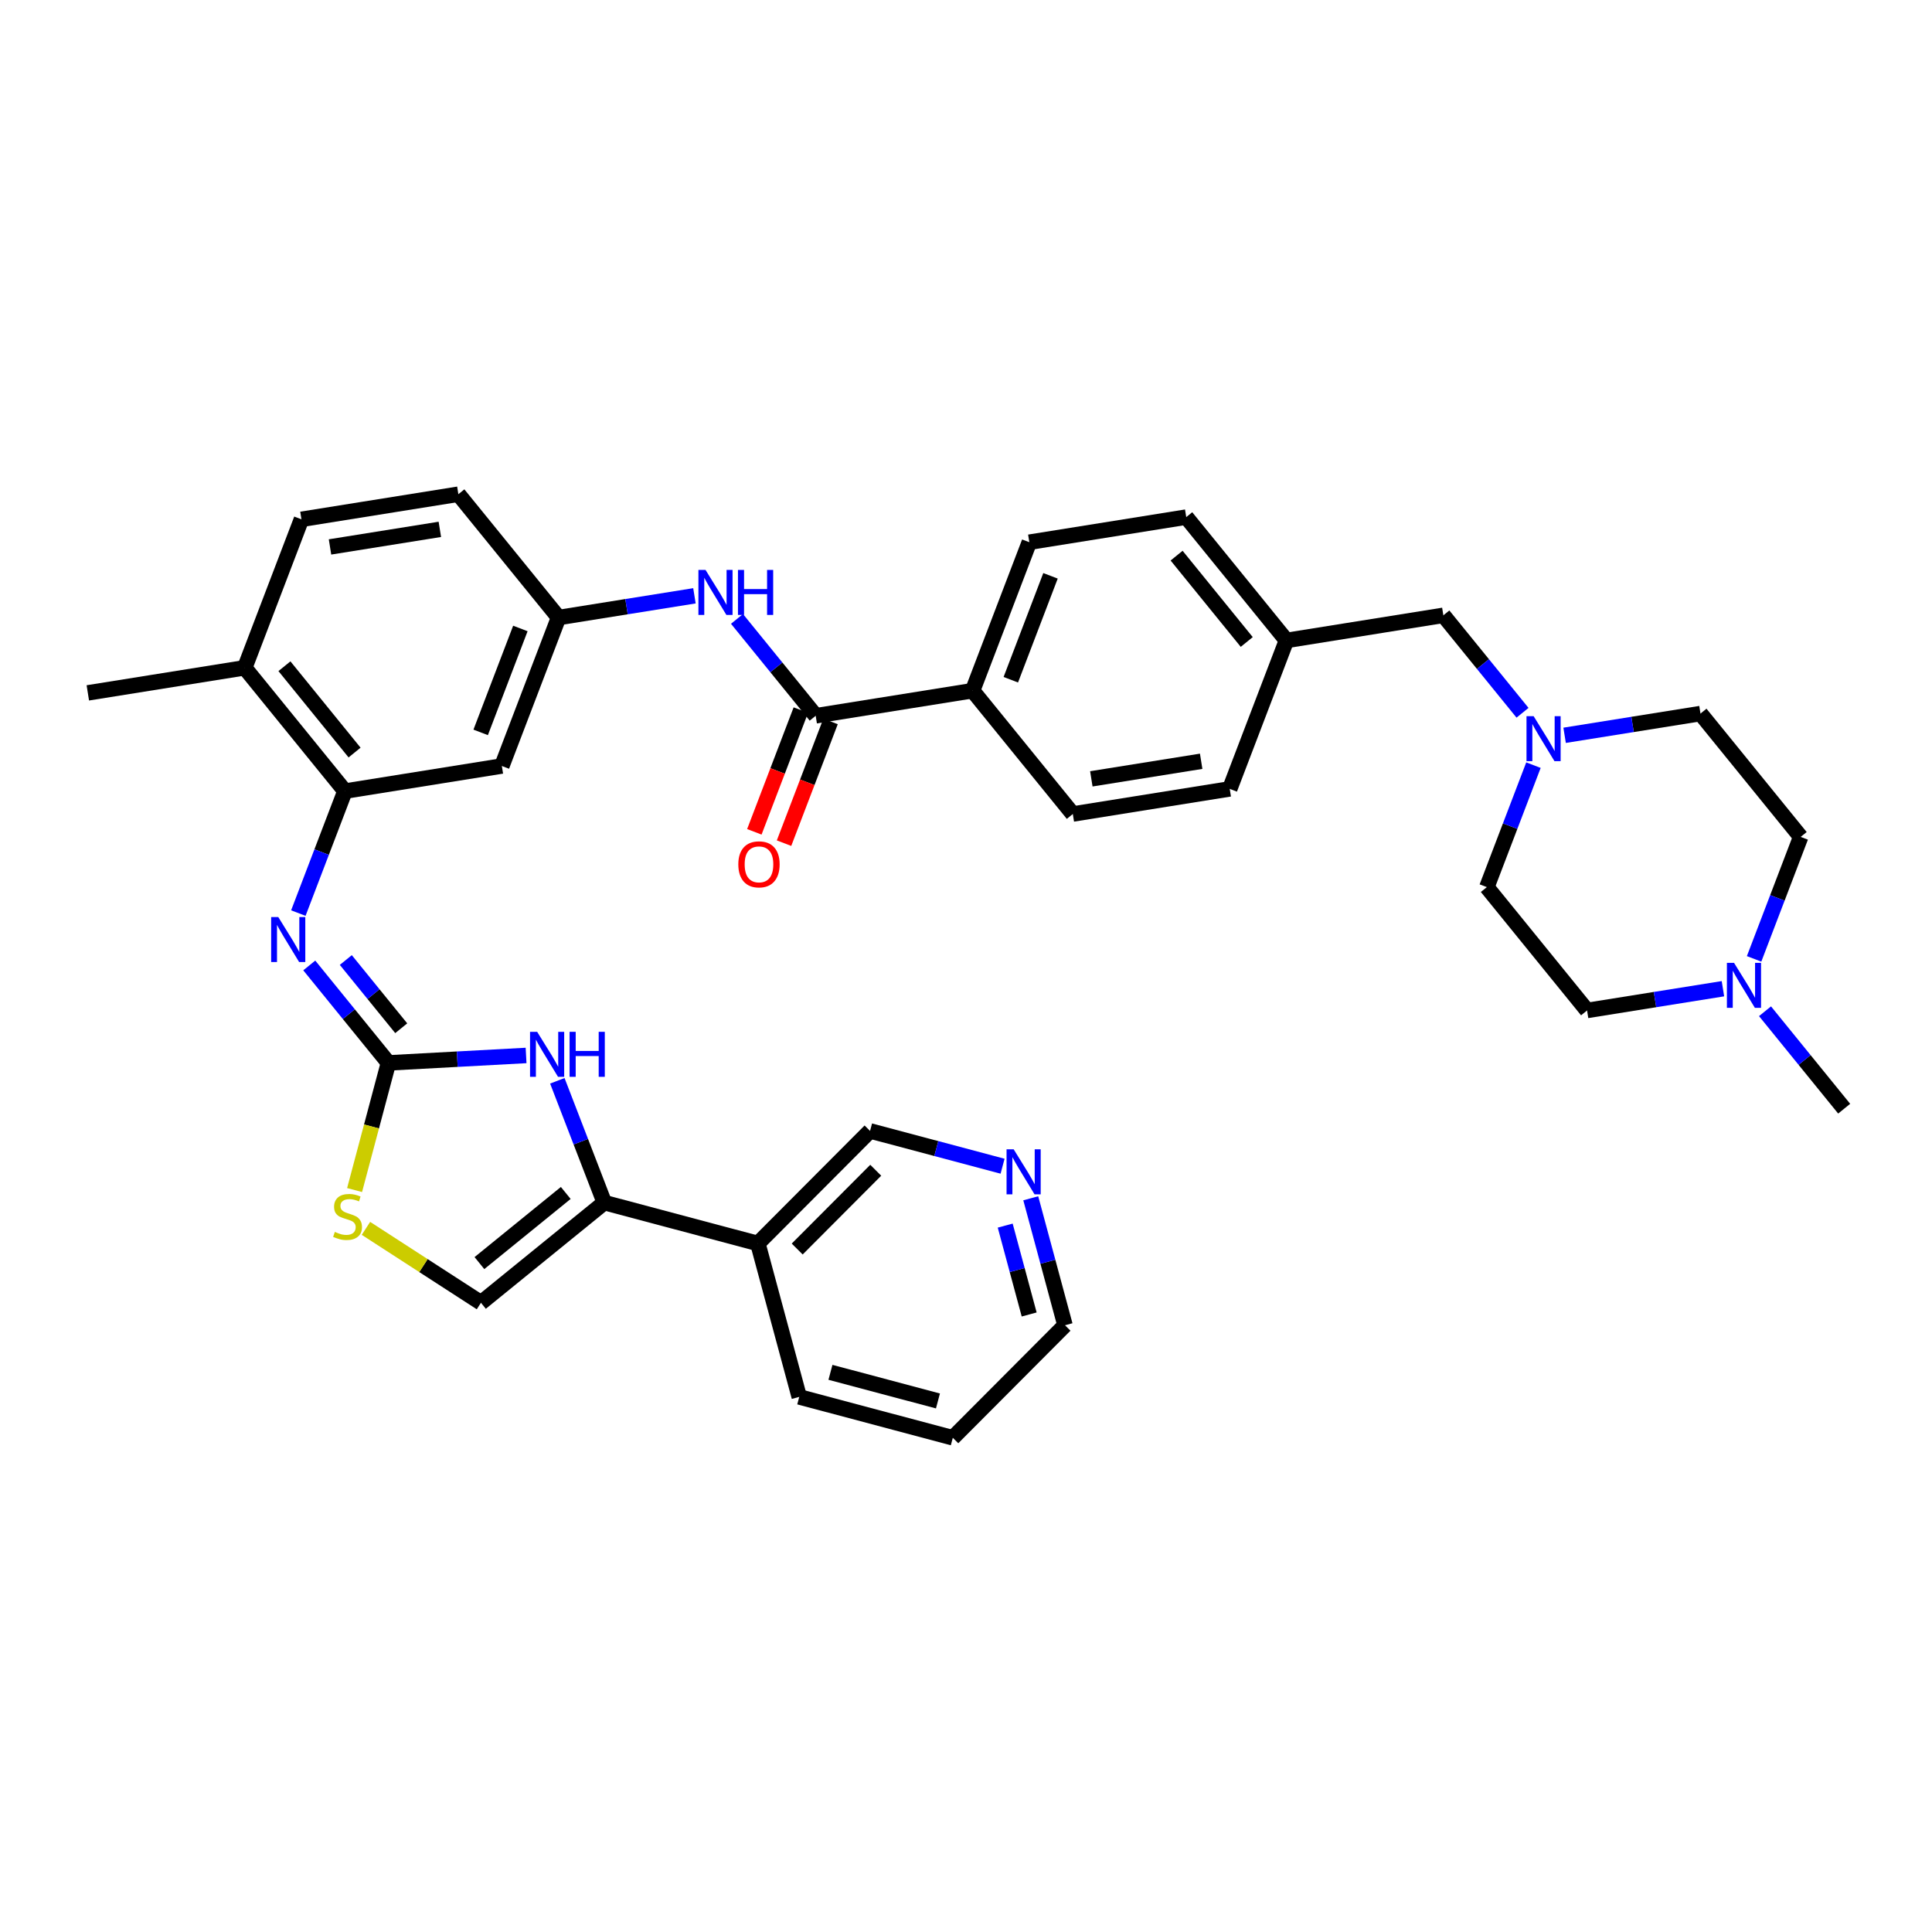 <?xml version='1.0' encoding='iso-8859-1'?>
<svg version='1.1' baseProfile='full'
              xmlns='http://www.w3.org/2000/svg'
                      xmlns:rdkit='http://www.rdkit.org/xml'
                      xmlns:xlink='http://www.w3.org/1999/xlink'
                  xml:space='preserve'
width='250px' height='250px' viewBox='0 0 250 250'>
<!-- END OF HEADER -->
<rect style='opacity:1.0;fill:#FFFFFF;stroke:none' width='250' height='250' x='0' y='0'> </rect>
<path class='bond-0 atom-0 atom-19' d='M 11.364,89.658 L 31.669,86.409' style='fill:none;fill-rule:evenodd;stroke:#000000;stroke-width:2.0px;stroke-linecap:butt;stroke-linejoin:miter;stroke-opacity:1' />
<path class='bond-1 atom-1 atom-32' d='M 238.636,143.464 L 233.514,137.16' style='fill:none;fill-rule:evenodd;stroke:#000000;stroke-width:2.0px;stroke-linecap:butt;stroke-linejoin:miter;stroke-opacity:1' />
<path class='bond-1 atom-1 atom-32' d='M 233.514,137.16 L 228.392,130.855' style='fill:none;fill-rule:evenodd;stroke:#0000FF;stroke-width:2.0px;stroke-linecap:butt;stroke-linejoin:miter;stroke-opacity:1' />
<path class='bond-2 atom-2 atom-3' d='M 123.293,186.05 L 103.422,180.759' style='fill:none;fill-rule:evenodd;stroke:#000000;stroke-width:2.0px;stroke-linecap:butt;stroke-linejoin:miter;stroke-opacity:1' />
<path class='bond-2 atom-2 atom-3' d='M 121.37,181.282 L 107.46,177.579' style='fill:none;fill-rule:evenodd;stroke:#000000;stroke-width:2.0px;stroke-linecap:butt;stroke-linejoin:miter;stroke-opacity:1' />
<path class='bond-3 atom-2 atom-10' d='M 123.293,186.05 L 137.81,171.486' style='fill:none;fill-rule:evenodd;stroke:#000000;stroke-width:2.0px;stroke-linecap:butt;stroke-linejoin:miter;stroke-opacity:1' />
<path class='bond-4 atom-3 atom-22' d='M 103.422,180.759 L 98.068,160.905' style='fill:none;fill-rule:evenodd;stroke:#000000;stroke-width:2.0px;stroke-linecap:butt;stroke-linejoin:miter;stroke-opacity:1' />
<path class='bond-5 atom-4 atom-9' d='M 39.007,67.199 L 59.312,63.95' style='fill:none;fill-rule:evenodd;stroke:#000000;stroke-width:2.0px;stroke-linecap:butt;stroke-linejoin:miter;stroke-opacity:1' />
<path class='bond-5 atom-4 atom-9' d='M 42.703,70.773 L 56.916,68.499' style='fill:none;fill-rule:evenodd;stroke:#000000;stroke-width:2.0px;stroke-linecap:butt;stroke-linejoin:miter;stroke-opacity:1' />
<path class='bond-6 atom-4 atom-19' d='M 39.007,67.199 L 31.669,86.409' style='fill:none;fill-rule:evenodd;stroke:#000000;stroke-width:2.0px;stroke-linecap:butt;stroke-linejoin:miter;stroke-opacity:1' />
<path class='bond-7 atom-5 atom-7' d='M 159.127,102.082 L 138.822,105.332' style='fill:none;fill-rule:evenodd;stroke:#000000;stroke-width:2.0px;stroke-linecap:butt;stroke-linejoin:miter;stroke-opacity:1' />
<path class='bond-7 atom-5 atom-7' d='M 155.431,98.509 L 141.218,100.783' style='fill:none;fill-rule:evenodd;stroke:#000000;stroke-width:2.0px;stroke-linecap:butt;stroke-linejoin:miter;stroke-opacity:1' />
<path class='bond-8 atom-5 atom-20' d='M 159.127,102.082 L 166.465,82.873' style='fill:none;fill-rule:evenodd;stroke:#000000;stroke-width:2.0px;stroke-linecap:butt;stroke-linejoin:miter;stroke-opacity:1' />
<path class='bond-9 atom-6 atom-8' d='M 153.499,66.913 L 133.194,70.162' style='fill:none;fill-rule:evenodd;stroke:#000000;stroke-width:2.0px;stroke-linecap:butt;stroke-linejoin:miter;stroke-opacity:1' />
<path class='bond-10 atom-6 atom-20' d='M 153.499,66.913 L 166.465,82.873' style='fill:none;fill-rule:evenodd;stroke:#000000;stroke-width:2.0px;stroke-linecap:butt;stroke-linejoin:miter;stroke-opacity:1' />
<path class='bond-10 atom-6 atom-20' d='M 152.252,71.9 L 161.328,83.072' style='fill:none;fill-rule:evenodd;stroke:#000000;stroke-width:2.0px;stroke-linecap:butt;stroke-linejoin:miter;stroke-opacity:1' />
<path class='bond-11 atom-7 atom-21' d='M 138.822,105.332 L 125.855,89.372' style='fill:none;fill-rule:evenodd;stroke:#000000;stroke-width:2.0px;stroke-linecap:butt;stroke-linejoin:miter;stroke-opacity:1' />
<path class='bond-12 atom-8 atom-21' d='M 133.194,70.162 L 125.855,89.372' style='fill:none;fill-rule:evenodd;stroke:#000000;stroke-width:2.0px;stroke-linecap:butt;stroke-linejoin:miter;stroke-opacity:1' />
<path class='bond-12 atom-8 atom-21' d='M 135.935,74.511 L 130.798,87.958' style='fill:none;fill-rule:evenodd;stroke:#000000;stroke-width:2.0px;stroke-linecap:butt;stroke-linejoin:miter;stroke-opacity:1' />
<path class='bond-13 atom-9 atom-23' d='M 59.312,63.95 L 72.279,79.91' style='fill:none;fill-rule:evenodd;stroke:#000000;stroke-width:2.0px;stroke-linecap:butt;stroke-linejoin:miter;stroke-opacity:1' />
<path class='bond-14 atom-10 atom-28' d='M 137.81,171.486 L 135.595,163.272' style='fill:none;fill-rule:evenodd;stroke:#000000;stroke-width:2.0px;stroke-linecap:butt;stroke-linejoin:miter;stroke-opacity:1' />
<path class='bond-14 atom-10 atom-28' d='M 135.595,163.272 L 133.38,155.058' style='fill:none;fill-rule:evenodd;stroke:#0000FF;stroke-width:2.0px;stroke-linecap:butt;stroke-linejoin:miter;stroke-opacity:1' />
<path class='bond-14 atom-10 atom-28' d='M 133.175,170.093 L 131.624,164.343' style='fill:none;fill-rule:evenodd;stroke:#000000;stroke-width:2.0px;stroke-linecap:butt;stroke-linejoin:miter;stroke-opacity:1' />
<path class='bond-14 atom-10 atom-28' d='M 131.624,164.343 L 130.074,158.593' style='fill:none;fill-rule:evenodd;stroke:#0000FF;stroke-width:2.0px;stroke-linecap:butt;stroke-linejoin:miter;stroke-opacity:1' />
<path class='bond-15 atom-11 atom-13' d='M 205.365,130.753 L 192.398,114.793' style='fill:none;fill-rule:evenodd;stroke:#000000;stroke-width:2.0px;stroke-linecap:butt;stroke-linejoin:miter;stroke-opacity:1' />
<path class='bond-16 atom-11 atom-32' d='M 205.365,130.753 L 214.156,129.346' style='fill:none;fill-rule:evenodd;stroke:#000000;stroke-width:2.0px;stroke-linecap:butt;stroke-linejoin:miter;stroke-opacity:1' />
<path class='bond-16 atom-11 atom-32' d='M 214.156,129.346 L 222.947,127.94' style='fill:none;fill-rule:evenodd;stroke:#0000FF;stroke-width:2.0px;stroke-linecap:butt;stroke-linejoin:miter;stroke-opacity:1' />
<path class='bond-17 atom-12 atom-14' d='M 233.008,108.295 L 220.042,92.335' style='fill:none;fill-rule:evenodd;stroke:#000000;stroke-width:2.0px;stroke-linecap:butt;stroke-linejoin:miter;stroke-opacity:1' />
<path class='bond-18 atom-12 atom-32' d='M 233.008,108.295 L 229.994,116.186' style='fill:none;fill-rule:evenodd;stroke:#000000;stroke-width:2.0px;stroke-linecap:butt;stroke-linejoin:miter;stroke-opacity:1' />
<path class='bond-18 atom-12 atom-32' d='M 229.994,116.186 L 226.979,124.078' style='fill:none;fill-rule:evenodd;stroke:#0000FF;stroke-width:2.0px;stroke-linecap:butt;stroke-linejoin:miter;stroke-opacity:1' />
<path class='bond-19 atom-13 atom-33' d='M 192.398,114.793 L 195.413,106.901' style='fill:none;fill-rule:evenodd;stroke:#000000;stroke-width:2.0px;stroke-linecap:butt;stroke-linejoin:miter;stroke-opacity:1' />
<path class='bond-19 atom-13 atom-33' d='M 195.413,106.901 L 198.428,99.01' style='fill:none;fill-rule:evenodd;stroke:#0000FF;stroke-width:2.0px;stroke-linecap:butt;stroke-linejoin:miter;stroke-opacity:1' />
<path class='bond-20 atom-14 atom-33' d='M 220.042,92.335 L 211.251,93.741' style='fill:none;fill-rule:evenodd;stroke:#000000;stroke-width:2.0px;stroke-linecap:butt;stroke-linejoin:miter;stroke-opacity:1' />
<path class='bond-20 atom-14 atom-33' d='M 211.251,93.741 L 202.46,95.148' style='fill:none;fill-rule:evenodd;stroke:#0000FF;stroke-width:2.0px;stroke-linecap:butt;stroke-linejoin:miter;stroke-opacity:1' />
<path class='bond-21 atom-15 atom-23' d='M 64.94,99.12 L 72.279,79.91' style='fill:none;fill-rule:evenodd;stroke:#000000;stroke-width:2.0px;stroke-linecap:butt;stroke-linejoin:miter;stroke-opacity:1' />
<path class='bond-21 atom-15 atom-23' d='M 62.199,94.77 L 67.336,81.324' style='fill:none;fill-rule:evenodd;stroke:#000000;stroke-width:2.0px;stroke-linecap:butt;stroke-linejoin:miter;stroke-opacity:1' />
<path class='bond-22 atom-15 atom-24' d='M 64.94,99.12 L 44.635,102.369' style='fill:none;fill-rule:evenodd;stroke:#000000;stroke-width:2.0px;stroke-linecap:butt;stroke-linejoin:miter;stroke-opacity:1' />
<path class='bond-23 atom-16 atom-22' d='M 112.585,146.342 L 98.068,160.905' style='fill:none;fill-rule:evenodd;stroke:#000000;stroke-width:2.0px;stroke-linecap:butt;stroke-linejoin:miter;stroke-opacity:1' />
<path class='bond-23 atom-16 atom-22' d='M 113.32,151.43 L 103.158,161.624' style='fill:none;fill-rule:evenodd;stroke:#000000;stroke-width:2.0px;stroke-linecap:butt;stroke-linejoin:miter;stroke-opacity:1' />
<path class='bond-24 atom-16 atom-28' d='M 112.585,146.342 L 121.159,148.624' style='fill:none;fill-rule:evenodd;stroke:#000000;stroke-width:2.0px;stroke-linecap:butt;stroke-linejoin:miter;stroke-opacity:1' />
<path class='bond-24 atom-16 atom-28' d='M 121.159,148.624 L 129.733,150.907' style='fill:none;fill-rule:evenodd;stroke:#0000FF;stroke-width:2.0px;stroke-linecap:butt;stroke-linejoin:miter;stroke-opacity:1' />
<path class='bond-25 atom-17 atom-20' d='M 186.77,79.624 L 166.465,82.873' style='fill:none;fill-rule:evenodd;stroke:#000000;stroke-width:2.0px;stroke-linecap:butt;stroke-linejoin:miter;stroke-opacity:1' />
<path class='bond-26 atom-17 atom-33' d='M 186.77,79.624 L 191.892,85.928' style='fill:none;fill-rule:evenodd;stroke:#000000;stroke-width:2.0px;stroke-linecap:butt;stroke-linejoin:miter;stroke-opacity:1' />
<path class='bond-26 atom-17 atom-33' d='M 191.892,85.928 L 197.014,92.233' style='fill:none;fill-rule:evenodd;stroke:#0000FF;stroke-width:2.0px;stroke-linecap:butt;stroke-linejoin:miter;stroke-opacity:1' />
<path class='bond-27 atom-18 atom-25' d='M 62.236,168.581 L 78.196,155.615' style='fill:none;fill-rule:evenodd;stroke:#000000;stroke-width:2.0px;stroke-linecap:butt;stroke-linejoin:miter;stroke-opacity:1' />
<path class='bond-27 atom-18 atom-25' d='M 62.037,163.444 L 73.209,154.368' style='fill:none;fill-rule:evenodd;stroke:#000000;stroke-width:2.0px;stroke-linecap:butt;stroke-linejoin:miter;stroke-opacity:1' />
<path class='bond-28 atom-18 atom-35' d='M 62.236,168.581 L 54.795,163.766' style='fill:none;fill-rule:evenodd;stroke:#000000;stroke-width:2.0px;stroke-linecap:butt;stroke-linejoin:miter;stroke-opacity:1' />
<path class='bond-28 atom-18 atom-35' d='M 54.795,163.766 L 47.354,158.95' style='fill:none;fill-rule:evenodd;stroke:#CCCC00;stroke-width:2.0px;stroke-linecap:butt;stroke-linejoin:miter;stroke-opacity:1' />
<path class='bond-29 atom-19 atom-24' d='M 31.669,86.409 L 44.635,102.369' style='fill:none;fill-rule:evenodd;stroke:#000000;stroke-width:2.0px;stroke-linecap:butt;stroke-linejoin:miter;stroke-opacity:1' />
<path class='bond-29 atom-19 atom-24' d='M 36.806,86.209 L 45.882,97.381' style='fill:none;fill-rule:evenodd;stroke:#000000;stroke-width:2.0px;stroke-linecap:butt;stroke-linejoin:miter;stroke-opacity:1' />
<path class='bond-30 atom-21 atom-26' d='M 125.855,89.372 L 105.55,92.621' style='fill:none;fill-rule:evenodd;stroke:#000000;stroke-width:2.0px;stroke-linecap:butt;stroke-linejoin:miter;stroke-opacity:1' />
<path class='bond-31 atom-22 atom-25' d='M 98.068,160.905 L 78.196,155.615' style='fill:none;fill-rule:evenodd;stroke:#000000;stroke-width:2.0px;stroke-linecap:butt;stroke-linejoin:miter;stroke-opacity:1' />
<path class='bond-32 atom-23 atom-29' d='M 72.279,79.91 L 81.07,78.503' style='fill:none;fill-rule:evenodd;stroke:#000000;stroke-width:2.0px;stroke-linecap:butt;stroke-linejoin:miter;stroke-opacity:1' />
<path class='bond-32 atom-23 atom-29' d='M 81.07,78.503 L 89.861,77.097' style='fill:none;fill-rule:evenodd;stroke:#0000FF;stroke-width:2.0px;stroke-linecap:butt;stroke-linejoin:miter;stroke-opacity:1' />
<path class='bond-33 atom-24 atom-30' d='M 44.635,102.369 L 41.62,110.26' style='fill:none;fill-rule:evenodd;stroke:#000000;stroke-width:2.0px;stroke-linecap:butt;stroke-linejoin:miter;stroke-opacity:1' />
<path class='bond-33 atom-24 atom-30' d='M 41.62,110.26 L 38.605,118.152' style='fill:none;fill-rule:evenodd;stroke:#0000FF;stroke-width:2.0px;stroke-linecap:butt;stroke-linejoin:miter;stroke-opacity:1' />
<path class='bond-34 atom-25 atom-31' d='M 78.196,155.615 L 75.157,147.735' style='fill:none;fill-rule:evenodd;stroke:#000000;stroke-width:2.0px;stroke-linecap:butt;stroke-linejoin:miter;stroke-opacity:1' />
<path class='bond-34 atom-25 atom-31' d='M 75.157,147.735 L 72.118,139.855' style='fill:none;fill-rule:evenodd;stroke:#0000FF;stroke-width:2.0px;stroke-linecap:butt;stroke-linejoin:miter;stroke-opacity:1' />
<path class='bond-35 atom-26 atom-29' d='M 105.55,92.621 L 100.459,86.354' style='fill:none;fill-rule:evenodd;stroke:#000000;stroke-width:2.0px;stroke-linecap:butt;stroke-linejoin:miter;stroke-opacity:1' />
<path class='bond-35 atom-26 atom-29' d='M 100.459,86.354 L 95.367,80.087' style='fill:none;fill-rule:evenodd;stroke:#0000FF;stroke-width:2.0px;stroke-linecap:butt;stroke-linejoin:miter;stroke-opacity:1' />
<path class='bond-36 atom-26 atom-34' d='M 103.629,91.887 L 100.621,99.762' style='fill:none;fill-rule:evenodd;stroke:#000000;stroke-width:2.0px;stroke-linecap:butt;stroke-linejoin:miter;stroke-opacity:1' />
<path class='bond-36 atom-26 atom-34' d='M 100.621,99.762 L 97.612,107.638' style='fill:none;fill-rule:evenodd;stroke:#FF0000;stroke-width:2.0px;stroke-linecap:butt;stroke-linejoin:miter;stroke-opacity:1' />
<path class='bond-36 atom-26 atom-34' d='M 107.471,93.355 L 104.463,101.23' style='fill:none;fill-rule:evenodd;stroke:#000000;stroke-width:2.0px;stroke-linecap:butt;stroke-linejoin:miter;stroke-opacity:1' />
<path class='bond-36 atom-26 atom-34' d='M 104.463,101.23 L 101.454,109.105' style='fill:none;fill-rule:evenodd;stroke:#FF0000;stroke-width:2.0px;stroke-linecap:butt;stroke-linejoin:miter;stroke-opacity:1' />
<path class='bond-37 atom-27 atom-30' d='M 50.263,137.538 L 45.141,131.234' style='fill:none;fill-rule:evenodd;stroke:#000000;stroke-width:2.0px;stroke-linecap:butt;stroke-linejoin:miter;stroke-opacity:1' />
<path class='bond-37 atom-27 atom-30' d='M 45.141,131.234 L 40.019,124.929' style='fill:none;fill-rule:evenodd;stroke:#0000FF;stroke-width:2.0px;stroke-linecap:butt;stroke-linejoin:miter;stroke-opacity:1' />
<path class='bond-37 atom-27 atom-30' d='M 51.919,133.053 L 48.333,128.64' style='fill:none;fill-rule:evenodd;stroke:#000000;stroke-width:2.0px;stroke-linecap:butt;stroke-linejoin:miter;stroke-opacity:1' />
<path class='bond-37 atom-27 atom-30' d='M 48.333,128.64 L 44.748,124.227' style='fill:none;fill-rule:evenodd;stroke:#0000FF;stroke-width:2.0px;stroke-linecap:butt;stroke-linejoin:miter;stroke-opacity:1' />
<path class='bond-38 atom-27 atom-31' d='M 50.263,137.538 L 59.169,137.057' style='fill:none;fill-rule:evenodd;stroke:#000000;stroke-width:2.0px;stroke-linecap:butt;stroke-linejoin:miter;stroke-opacity:1' />
<path class='bond-38 atom-27 atom-31' d='M 59.169,137.057 L 68.074,136.576' style='fill:none;fill-rule:evenodd;stroke:#0000FF;stroke-width:2.0px;stroke-linecap:butt;stroke-linejoin:miter;stroke-opacity:1' />
<path class='bond-39 atom-27 atom-35' d='M 50.263,137.538 L 48.073,145.765' style='fill:none;fill-rule:evenodd;stroke:#000000;stroke-width:2.0px;stroke-linecap:butt;stroke-linejoin:miter;stroke-opacity:1' />
<path class='bond-39 atom-27 atom-35' d='M 48.073,145.765 L 45.883,153.992' style='fill:none;fill-rule:evenodd;stroke:#CCCC00;stroke-width:2.0px;stroke-linecap:butt;stroke-linejoin:miter;stroke-opacity:1' />
<path  class='atom-28' d='M 131.169 148.72
L 133.077 151.805
Q 133.266 152.109, 133.571 152.66
Q 133.875 153.211, 133.891 153.244
L 133.891 148.72
L 134.665 148.72
L 134.665 154.544
L 133.867 154.544
L 131.819 151.171
Q 131.58 150.777, 131.325 150.324
Q 131.078 149.872, 131.004 149.732
L 131.004 154.544
L 130.248 154.544
L 130.248 148.72
L 131.169 148.72
' fill='#0000FF'/>
<path  class='atom-29' d='M 91.296 73.749
L 93.205 76.834
Q 93.394 77.138, 93.698 77.689
Q 94.003 78.24, 94.019 78.273
L 94.019 73.749
L 94.792 73.749
L 94.792 79.573
L 93.995 79.573
L 91.946 76.2
Q 91.708 75.805, 91.453 75.353
Q 91.206 74.901, 91.132 74.761
L 91.132 79.573
L 90.375 79.573
L 90.375 73.749
L 91.296 73.749
' fill='#0000FF'/>
<path  class='atom-29' d='M 95.492 73.749
L 96.281 73.749
L 96.281 76.225
L 99.259 76.225
L 99.259 73.749
L 100.048 73.749
L 100.048 79.573
L 99.259 79.573
L 99.259 76.883
L 96.281 76.883
L 96.281 79.573
L 95.492 79.573
L 95.492 73.749
' fill='#0000FF'/>
<path  class='atom-30' d='M 36.009 118.666
L 37.918 121.751
Q 38.107 122.055, 38.411 122.606
Q 38.715 123.157, 38.732 123.19
L 38.732 118.666
L 39.505 118.666
L 39.505 124.49
L 38.707 124.49
L 36.659 121.117
Q 36.421 120.723, 36.166 120.27
Q 35.919 119.818, 35.845 119.678
L 35.845 124.49
L 35.088 124.49
L 35.088 118.666
L 36.009 118.666
' fill='#0000FF'/>
<path  class='atom-31' d='M 69.509 133.517
L 71.418 136.602
Q 71.607 136.906, 71.911 137.457
Q 72.215 138.008, 72.232 138.041
L 72.232 133.517
L 73.005 133.517
L 73.005 139.341
L 72.207 139.341
L 70.159 135.968
Q 69.921 135.574, 69.665 135.121
Q 69.419 134.669, 69.345 134.529
L 69.345 139.341
L 68.588 139.341
L 68.588 133.517
L 69.509 133.517
' fill='#0000FF'/>
<path  class='atom-31' d='M 73.704 133.517
L 74.494 133.517
L 74.494 135.993
L 77.471 135.993
L 77.471 133.517
L 78.261 133.517
L 78.261 139.341
L 77.471 139.341
L 77.471 136.651
L 74.494 136.651
L 74.494 139.341
L 73.704 139.341
L 73.704 133.517
' fill='#0000FF'/>
<path  class='atom-32' d='M 224.383 124.592
L 226.291 127.677
Q 226.48 127.981, 226.784 128.532
Q 227.089 129.083, 227.105 129.116
L 227.105 124.592
L 227.878 124.592
L 227.878 130.416
L 227.081 130.416
L 225.032 127.043
Q 224.794 126.649, 224.539 126.196
Q 224.292 125.744, 224.218 125.604
L 224.218 130.416
L 223.461 130.416
L 223.461 124.592
L 224.383 124.592
' fill='#0000FF'/>
<path  class='atom-33' d='M 198.45 92.672
L 200.358 95.757
Q 200.547 96.061, 200.851 96.612
Q 201.156 97.163, 201.172 97.196
L 201.172 92.672
L 201.945 92.672
L 201.945 98.496
L 201.148 98.496
L 199.099 95.123
Q 198.861 94.728, 198.606 94.276
Q 198.359 93.824, 198.285 93.684
L 198.285 98.496
L 197.528 98.496
L 197.528 92.672
L 198.45 92.672
' fill='#0000FF'/>
<path  class='atom-34' d='M 95.538 111.847
Q 95.538 110.448, 96.229 109.667
Q 96.92 108.886, 98.212 108.886
Q 99.503 108.886, 100.194 109.667
Q 100.885 110.448, 100.885 111.847
Q 100.885 113.261, 100.186 114.068
Q 99.487 114.865, 98.212 114.865
Q 96.929 114.865, 96.229 114.068
Q 95.538 113.27, 95.538 111.847
M 98.212 114.207
Q 99.1 114.207, 99.577 113.615
Q 100.062 113.015, 100.062 111.847
Q 100.062 110.703, 99.577 110.128
Q 99.1 109.544, 98.212 109.544
Q 97.323 109.544, 96.838 110.119
Q 96.361 110.695, 96.361 111.847
Q 96.361 113.023, 96.838 113.615
Q 97.323 114.207, 98.212 114.207
' fill='#FF0000'/>
<path  class='atom-35' d='M 43.328 159.408
Q 43.393 159.433, 43.665 159.548
Q 43.936 159.663, 44.232 159.737
Q 44.537 159.803, 44.833 159.803
Q 45.384 159.803, 45.705 159.54
Q 46.026 159.268, 46.026 158.799
Q 46.026 158.479, 45.861 158.281
Q 45.705 158.084, 45.458 157.977
Q 45.211 157.87, 44.8 157.747
Q 44.282 157.59, 43.969 157.442
Q 43.665 157.294, 43.443 156.982
Q 43.229 156.669, 43.229 156.143
Q 43.229 155.411, 43.722 154.958
Q 44.224 154.506, 45.211 154.506
Q 45.886 154.506, 46.651 154.827
L 46.461 155.46
Q 45.762 155.172, 45.236 155.172
Q 44.668 155.172, 44.356 155.411
Q 44.043 155.641, 44.051 156.044
Q 44.051 156.356, 44.208 156.546
Q 44.372 156.735, 44.602 156.842
Q 44.841 156.949, 45.236 157.072
Q 45.762 157.237, 46.075 157.401
Q 46.387 157.566, 46.609 157.903
Q 46.84 158.232, 46.84 158.799
Q 46.84 159.605, 46.297 160.041
Q 45.762 160.469, 44.866 160.469
Q 44.347 160.469, 43.953 160.354
Q 43.566 160.247, 43.105 160.058
L 43.328 159.408
' fill='#CCCC00'/>
</svg>
